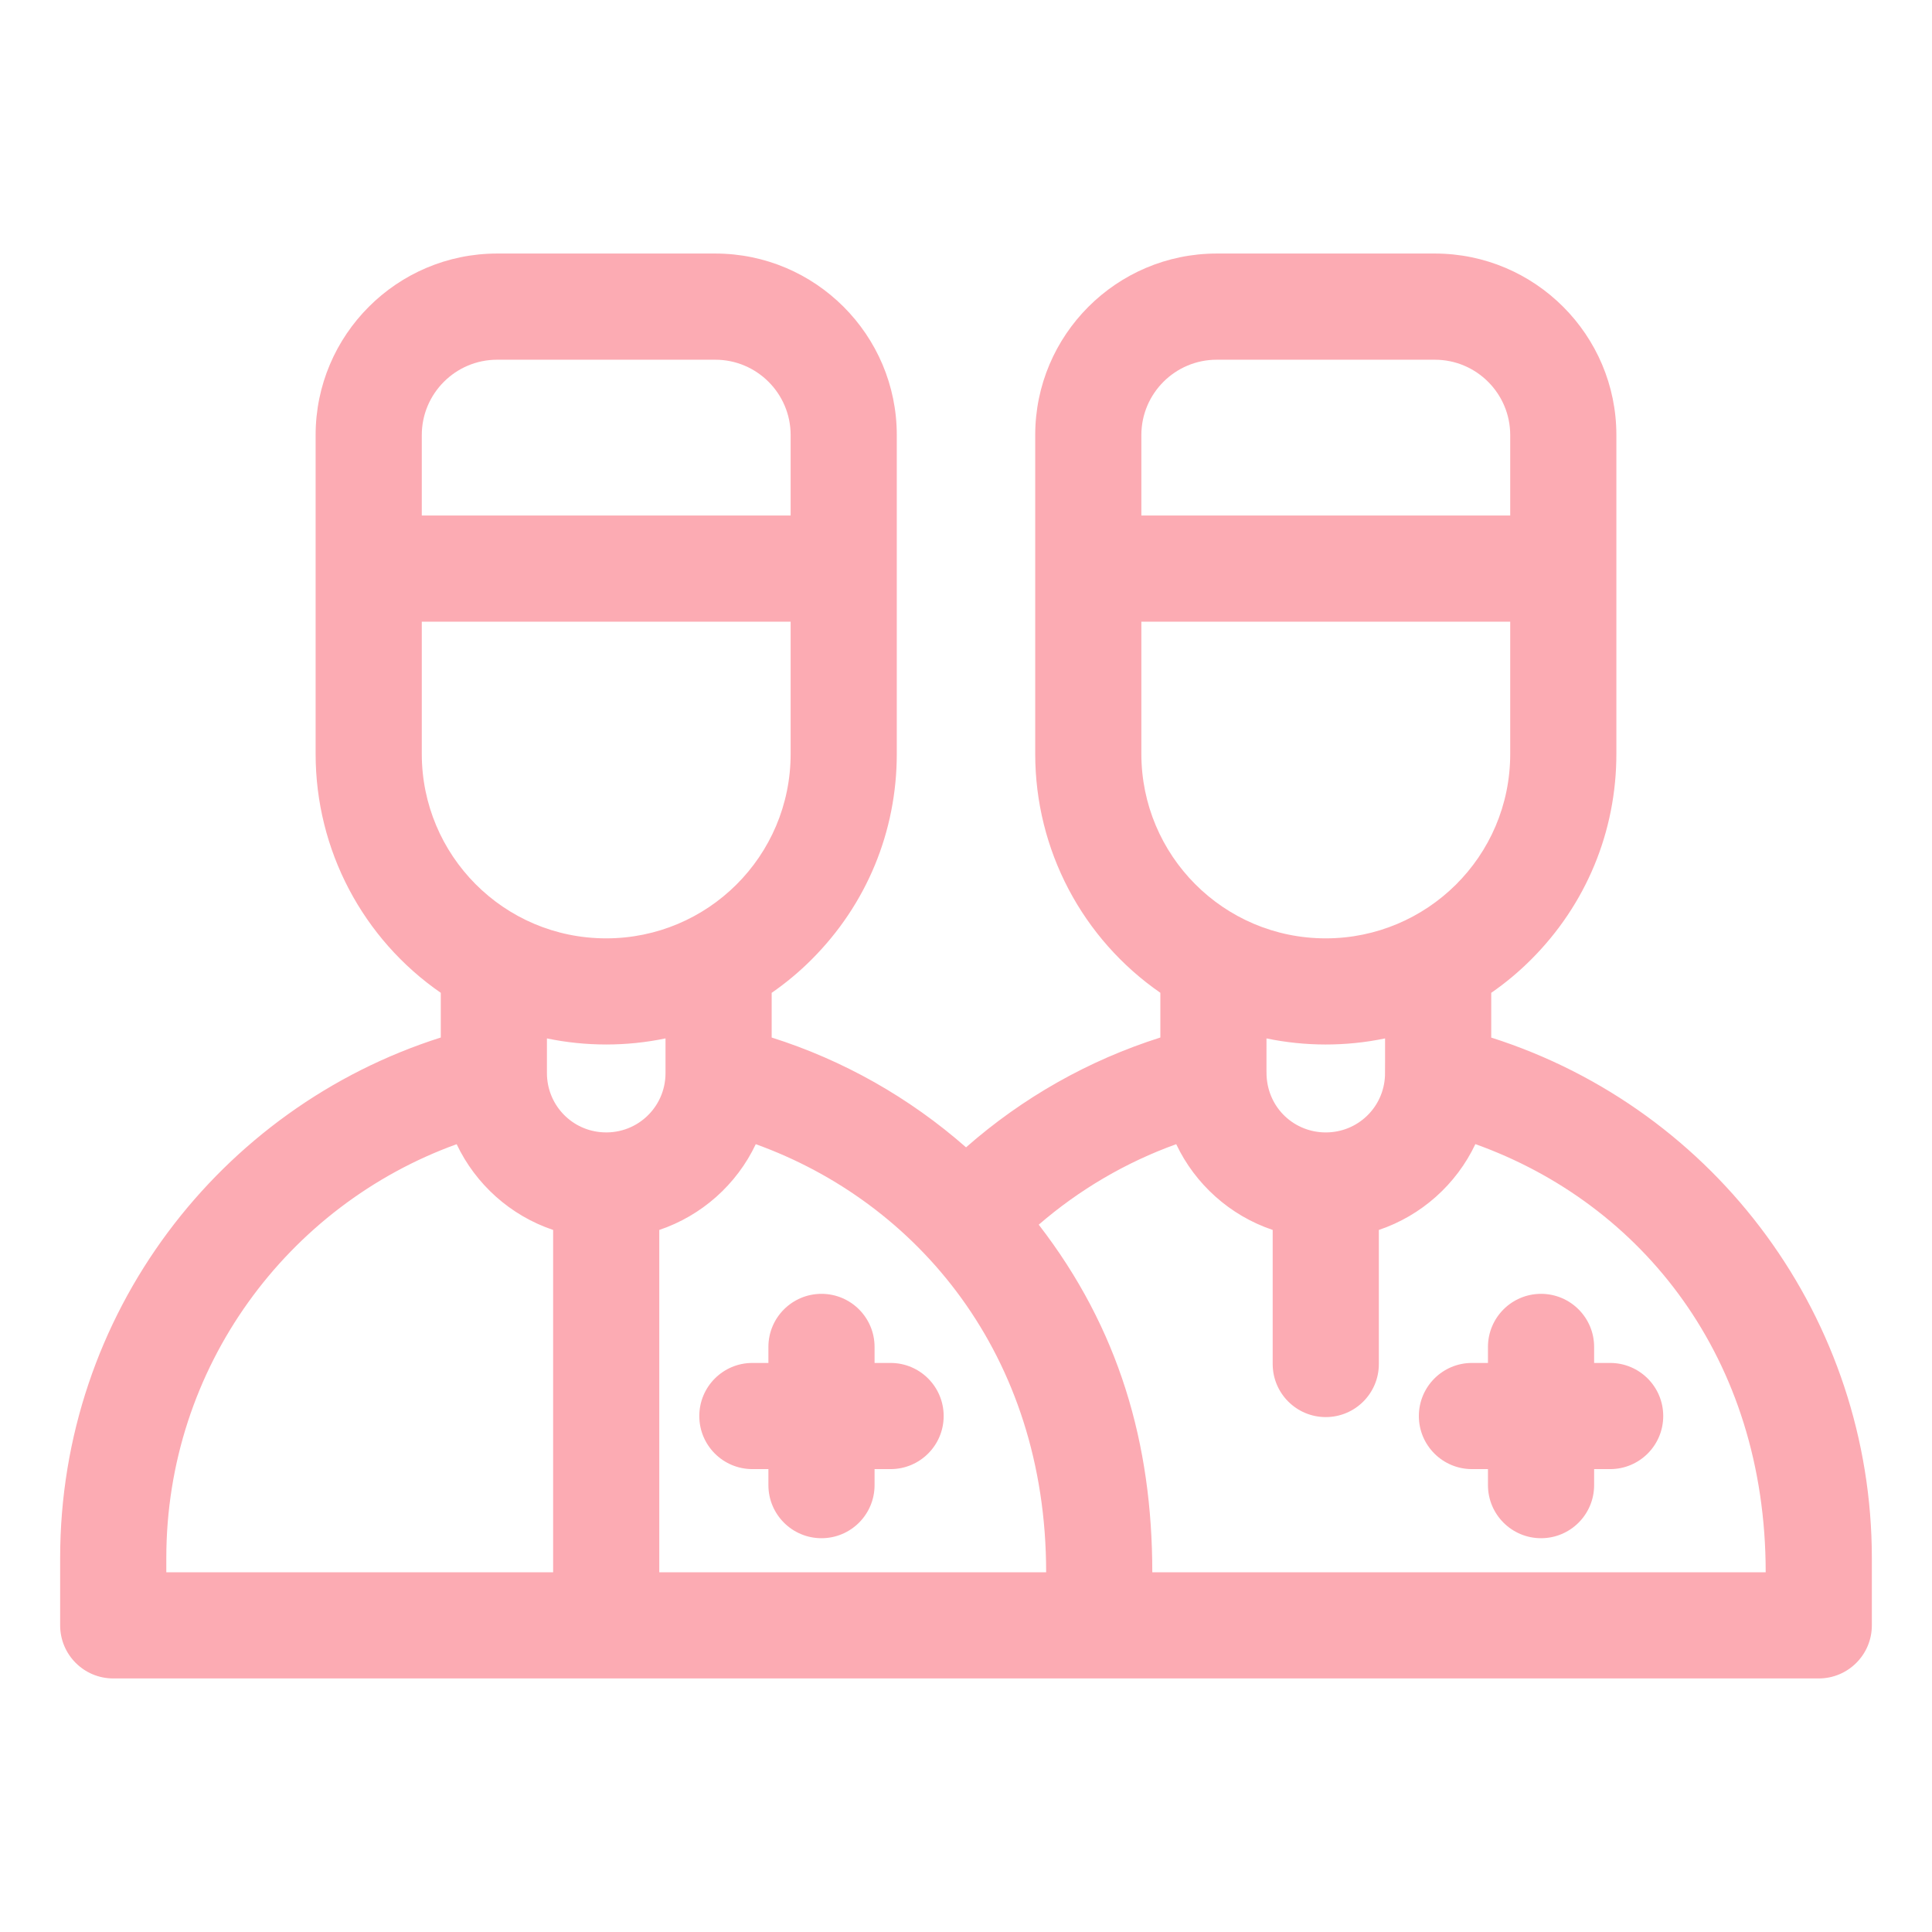 <?xml version="1.0" encoding="utf-8"?>
<!-- Generator: Adobe Illustrator 25.2.3, SVG Export Plug-In . SVG Version: 6.00 Build 0)  -->
<svg version="1.1" id="レイヤー_1" xmlns="http://www.w3.org/2000/svg" xmlns:xlink="http://www.w3.org/1999/xlink" x="0px"
	 y="0px" viewBox="0 0 120 120" style="enable-background:new 0 0 120 120;" xml:space="preserve">
<style type="text/css">
	.st0{fill:#FCABB3;}
</style>
<g>
	<path class="st0" d="M54.321,84.655v-0.995c0-1.821-1.476-3.297-3.297-3.297
		s-3.297,1.476-3.297,3.297v0.995h-0.995c-1.821,0-3.297,1.476-3.297,3.297
		c0,1.821,1.476,3.297,3.297,3.297h0.995v0.995c0,1.821,1.476,3.297,3.297,3.297
		s3.297-1.476,3.297-3.297v-0.995h0.995c1.821,0,3.297-1.476,3.297-3.297
		c0-1.821-1.476-3.297-3.297-3.297L54.321,84.655z"/>
	<path class="st0" d="M99.014,84.655v-0.995c0-1.821-1.476-3.297-3.297-3.297
		c-1.821,0-3.297,1.476-3.297,3.297v0.995h-0.995c-1.821,0-3.297,1.476-3.297,3.297
		c0,1.821,1.476,3.297,3.297,3.297h0.995v0.995c0,1.821,1.476,3.297,3.297,3.297
		c1.821,0,3.297-1.476,3.297-3.297v-0.995h0.995c1.821,0,3.297-1.476,3.297-3.297
		c0-1.821-1.476-3.297-3.297-3.297L99.014,84.655z"/>
	<path class="st0" d="M92.623,64.444v-2.777c0.888-0.615,1.72-1.309,2.486-2.077
		c3.409-3.409,5.287-7.941,5.287-12.762c0-2.511,0-17.504,0-19.807
		c0-6.216-5.057-11.273-11.273-11.273H75.572c-6.216,0-11.273,5.057-11.273,11.273
		v19.807c0,5.971,2.934,11.488,7.772,14.836v2.778
		c-4.456,1.413-8.55,3.73-12.069,6.821c-3.52-3.092-7.616-5.409-12.072-6.821
		v-2.775c0.888-0.615,1.721-1.309,2.487-2.077
		c3.407-3.407,5.284-7.94,5.284-12.762c0-2.511,0-17.504,0-19.807
		c0-6.216-5.057-11.273-11.273-11.273H30.877c-6.216,0-11.273,5.057-11.273,11.273
		v19.807c0,5.975,2.936,11.494,7.774,14.838v2.776
		C13.665,68.797,3.736,81.618,3.736,96.774v4.18c0,1.821,1.476,3.297,3.297,3.297
		h105.934c1.821,0,3.297-1.476,3.297-3.297v-4.18
		c0-14.778-9.58-27.847-23.641-32.329L92.623,64.444z M78.664,64.498
		c2.386,0.496,4.906,0.512,7.365,0c0,0.72,0.003,2.167-0.005,2.315
		c-0.082,1.974-1.695,3.524-3.677,3.524c-1.915,0-3.581-1.464-3.679-3.54
		c-0.007-0.149-0.004,0.113-0.004-2.299L78.664,64.498z M70.892,27.022
		c0-2.58,2.099-4.679,4.679-4.679H89.123c2.58,0,4.679,2.099,4.679,4.679v4.998
		H70.892L70.892,27.022z M70.892,38.613h22.91v8.215
		c0,6.395-5.195,11.455-11.456,11.455c-6.364,0-11.454-5.166-11.454-11.455V38.613z
		 M64.978,97.657H40.949V76.394c2.63-0.885,4.806-2.818,5.993-5.327
		C56.973,74.683,64.978,84.126,64.978,97.657z M41.336,64.497v2.156
		c0,2.178-1.864,3.88-4.05,3.665c-1.888-0.185-3.315-1.771-3.315-3.665v-2.155
		C36.388,65,38.907,65.003,41.336,64.497z M26.198,27.022
		c0-2.58,2.099-4.679,4.679-4.679h13.552c2.58,0,4.679,2.099,4.679,4.679v4.998
		H26.198L26.198,27.022z M26.198,38.613H49.108v8.215
		c0,6.353-5.147,11.455-11.455,11.455c-6.38,0-11.455-5.174-11.455-11.455V38.613z
		 M10.33,96.774c0-11.869,7.553-21.919,18.034-25.706
		c1.176,2.485,3.339,4.435,5.992,5.326v21.264H10.33V96.774z M109.67,97.657
		H71.571c0-7.987-2.065-15.133-7.053-21.59c2.526-2.182,5.414-3.873,8.539-5
		c1.171,2.475,3.33,4.432,5.992,5.327v8.327c0,1.821,1.476,3.297,3.297,3.297
		c1.821,0,3.297-1.476,3.297-3.297v-8.327c2.642-0.888,4.813-2.831,5.995-5.331
		C101.996,74.773,109.67,84.355,109.67,97.657z"/>
</g>
</svg>
